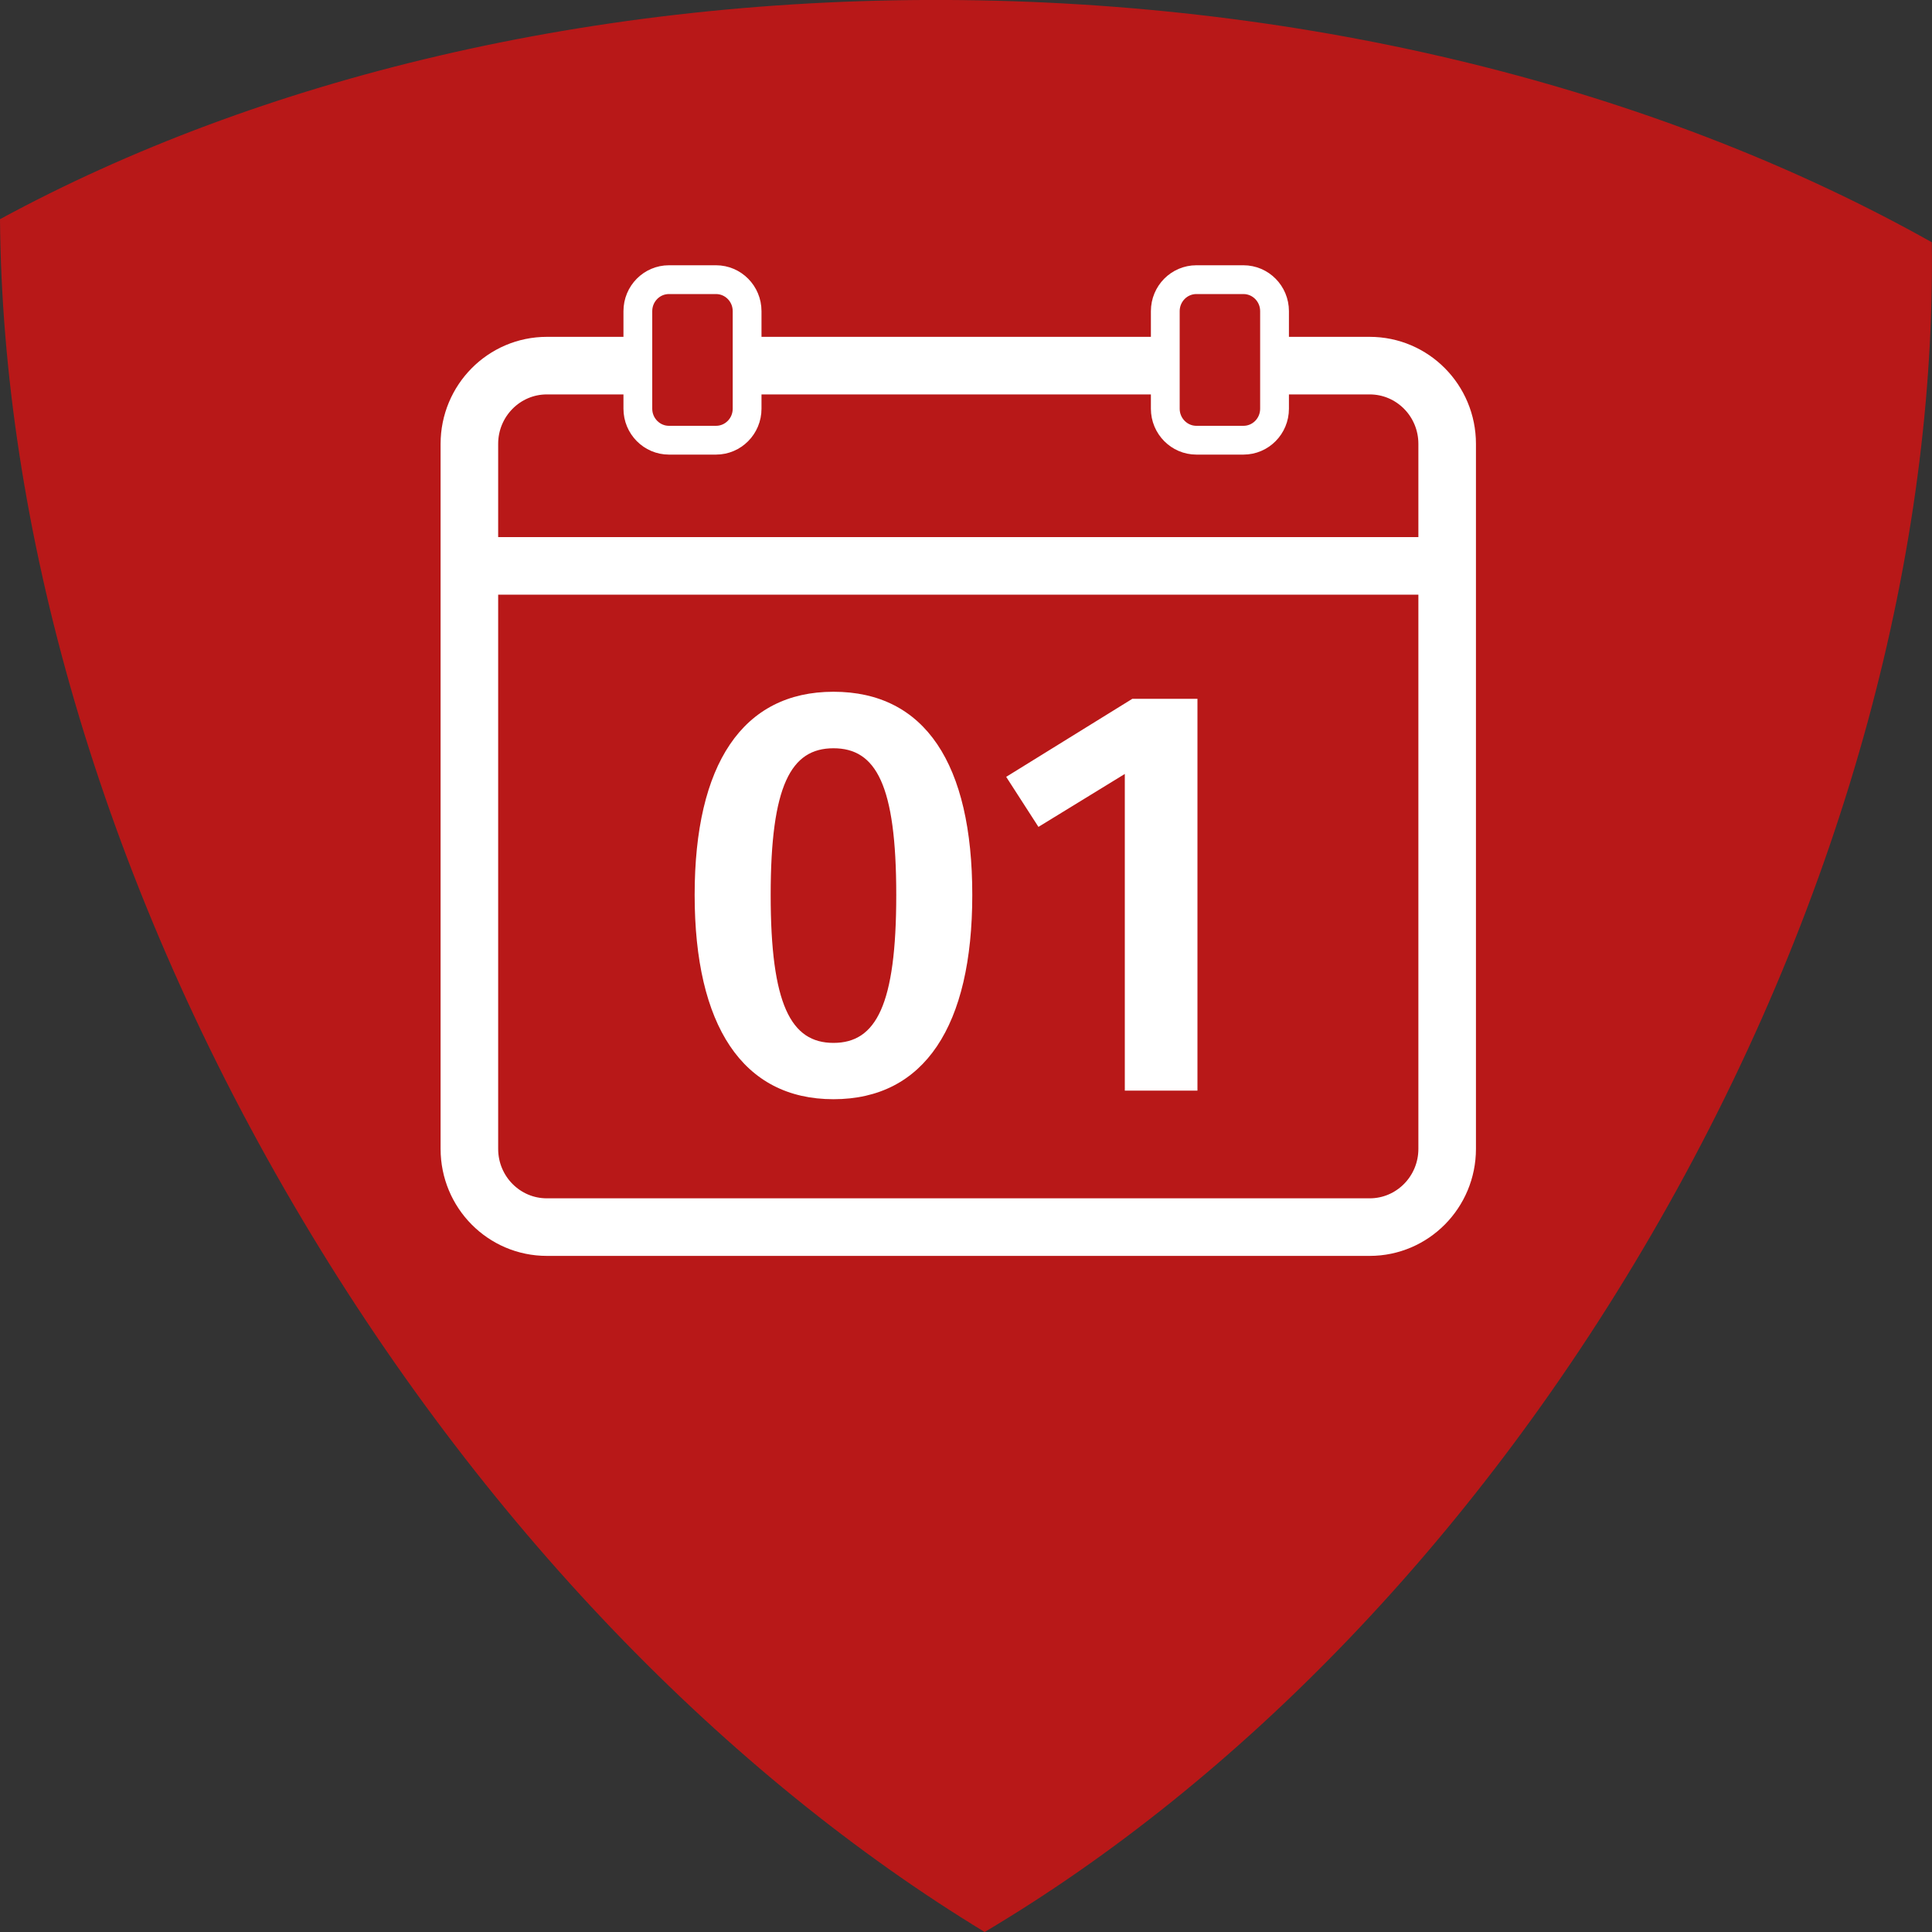 <?xml version="1.0" encoding="UTF-8"?>
<svg xmlns="http://www.w3.org/2000/svg" xmlns:xlink="http://www.w3.org/1999/xlink" id="Ebene_1" viewBox="0 0 200 200" width="80" height="80">
  <rect x="0" y="0" width="200" height="200" fill="#333333" stroke="none"/>
  <defs>
    <style>
      .cls-1, .cls-2, .cls-3 {
        fill: none;
      }

      .cls-4 {
        fill: #b81818;
      }

      .cls-2 {
        stroke-width: 5.96px;
      }

      .cls-2, .cls-3 {
        stroke: #fff;
      }

      .cls-5 {
        clip-path: url(#clippath-1);
      }

      .cls-6 {
        clip-path: url(#clippath-2);
      }

      .cls-3 {
        stroke-width: 2.98px;
      }

      .cls-7 {
        fill: #fff;
      }
    </style>
    <clipPath id="clippath-1">
      <rect class="cls-1" x="0" y="0" width="200" height="200"/>
    </clipPath>
    <clipPath id="clippath-2">
      <rect class="cls-1" x="0" y="0" width="200" height="200"/>
    </clipPath>
  </defs>
  <g class="cls-5">
    <path class="cls-4" d="M171.82,126.3c19.37-33.91,28.59-69.72,28.16-101.22C172.86,9.85,137.8.44,99.58.01,61.5-.41,26.76,8.17,0,22.69c.24,31.55,10.24,67.63,30.4,102.04,19.44,33.19,44.98,59.13,71.53,75.27,26.21-15.56,51.18-40.94,69.89-73.7"/>
    <path class="cls-4" d="M56.61,37.85c-4.43,0-8.02,3.63-8.02,8.1v72.98c0,4.48,3.59,8.1,8.02,8.1h85.18c4.43,0,8.02-3.63,8.02-8.1V45.95c0-4.48-3.59-8.1-8.02-8.1H56.61Z"/>
    <path class="cls-2" d="M56.61,37.85c-4.43,0-8.02,3.63-8.02,8.1v72.98c0,4.48,3.59,8.1,8.02,8.1h85.18c4.43,0,8.02-3.63,8.02-8.1V45.95c0-4.48-3.59-8.1-8.02-8.1H56.61Z"/>
  </g>
  <line class="cls-2" x1="48.59" y1="58.58" x2="149.14" y2="58.58"/>
  <g class="cls-6">
    <path class="cls-4" d="M69.25,28.95c-1.78,0-3.22,1.46-3.22,3.26v10.1c0,1.8,1.45,3.26,3.22,3.26h4.87c1.78,0,3.22-1.46,3.22-3.26v-10.1c0-1.8-1.44-3.26-3.22-3.26h-4.87Z"/>
    <path class="cls-3" d="M69.25,28.95c-1.78,0-3.22,1.46-3.22,3.26v10.1c0,1.8,1.45,3.26,3.22,3.26h4.87c1.78,0,3.22-1.46,3.22-3.26v-10.1c0-1.8-1.44-3.26-3.22-3.26h-4.87Z"/>
    <path class="cls-4" d="M123.85,28.95c-1.78,0-3.22,1.46-3.22,3.26v10.1c0,1.8,1.45,3.26,3.22,3.26h4.87c1.78,0,3.22-1.46,3.22-3.26v-10.1c0-1.8-1.44-3.26-3.22-3.26h-4.87Z"/>
    <path class="cls-3" d="M123.85,28.95c-1.78,0-3.22,1.46-3.22,3.26v10.1c0,1.8,1.45,3.26,3.22,3.26h4.87c1.78,0,3.22-1.46,3.22-3.26v-10.1c0-1.8-1.44-3.26-3.22-3.26h-4.87Z"/>
    <path class="cls-7" d="M123.96,112.9v-40.56h-6.74l-13.06,8.08,3.34,5.18,8.94-5.48v32.78h7.51ZM86.28,77.46c4.41,0,6.5,3.8,6.5,15.19s-2.09,15.31-6.5,15.31-6.5-3.98-6.5-15.31,2.09-15.19,6.5-15.19M86.28,71.61c-9.42,0-14.37,7.53-14.37,21.03s4.95,21.15,14.37,21.15,14.37-7.59,14.37-21.15-4.89-21.03-14.37-21.03"/>
  </g>
</svg>
